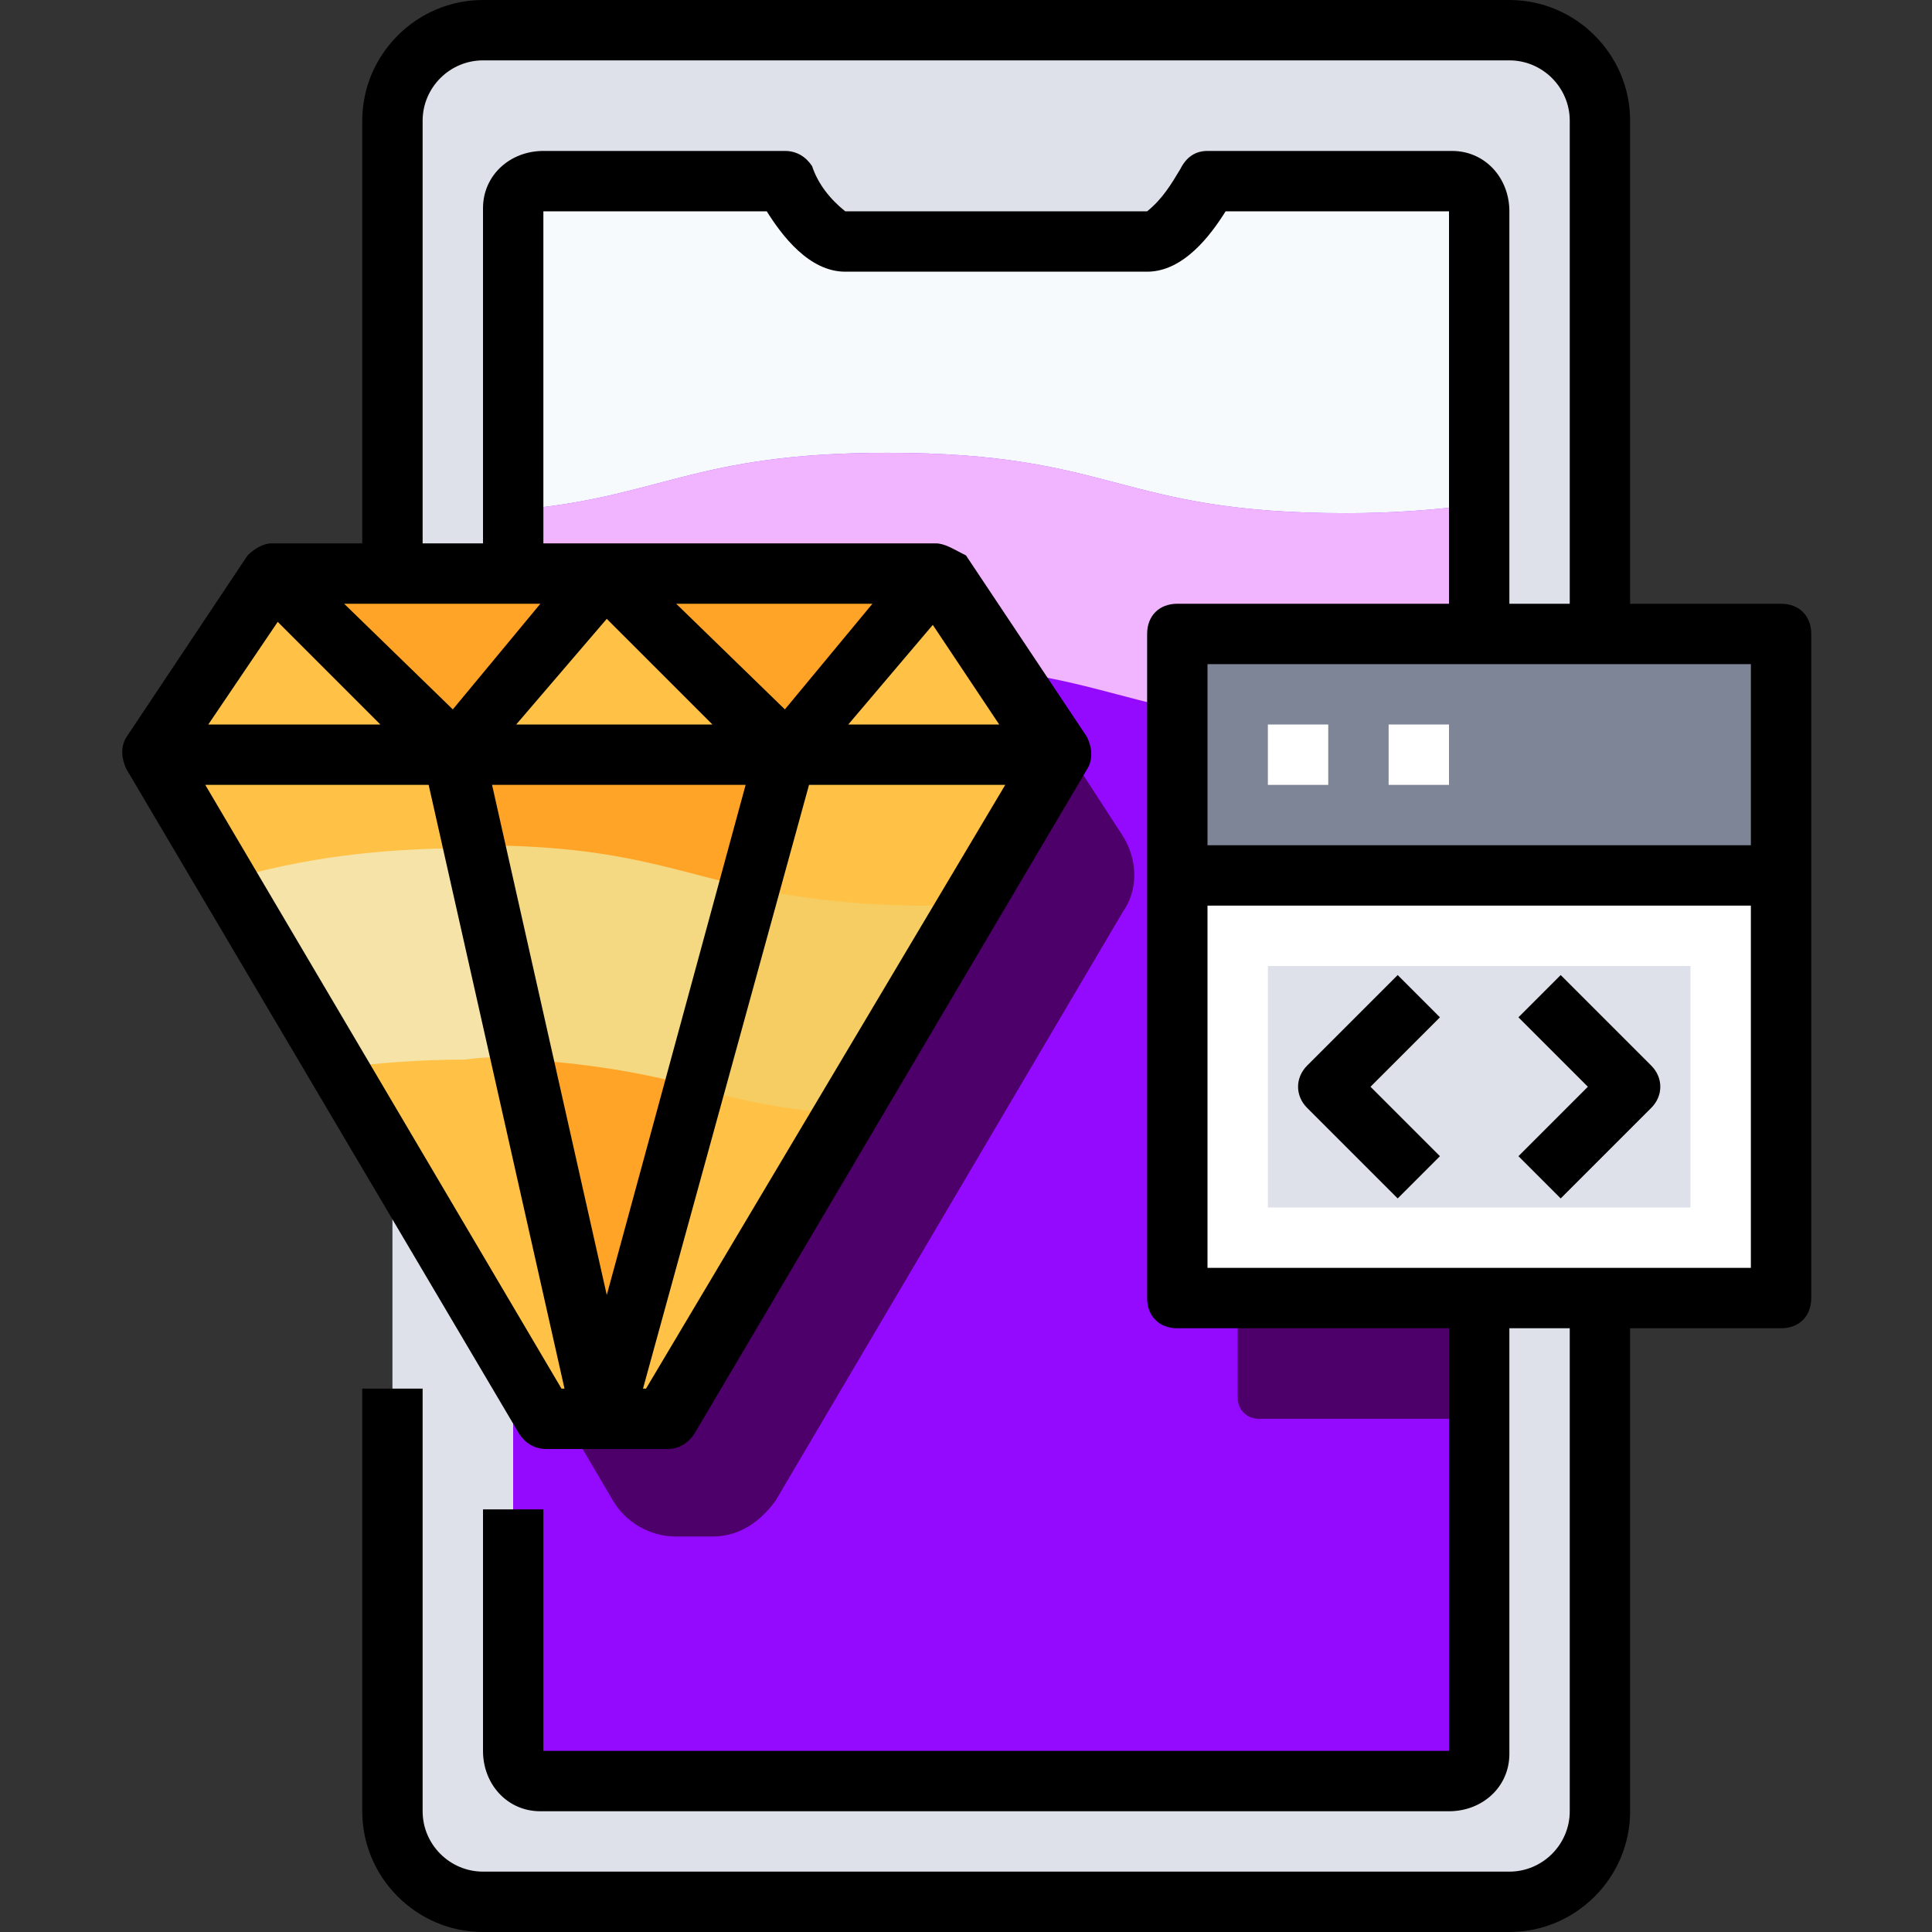 <svg xmlns="http://www.w3.org/2000/svg" xmlns:xlink="http://www.w3.org/1999/xlink" id="Capa_1" x="0px" y="0px" viewBox="0 0 64 64" style="enable-background:new 0 0 64 64;" xml:space="preserve"><rect x="0" y="0" width="64" height="64" fill="#333333" stroke="none"/><style type="text/css">	.st0{fill:#DFE1EA;}	.st1{fill:#940AFF;}	.st2{fill:#F1B4FF;}	.st3{fill:#F6FAFD;}	.st4{fill:#4D006A;}	.st5{fill:#ADB2C7;}	.st6{fill:#FFC247;}	.st7{fill:#FFA426;}	.st8{fill:#F5CD62;}	.st9{fill:#F5D882;}	.st10{fill:#F5E3A7;}	.st11{fill:#FFFFFF;}	.st12{fill:#7E8596;}</style><g id="_42-App_Development">	<path class="st0" d="M53,4v56c0,1.7-1.3,3-3,3H16c-1.7,0-3-1.3-3-3V4c0-1.7,1.3-3,3-3h34C51.7,1,53,2.3,53,4z M49,58V7  c0-0.5-0.4-1-1-1c0,0,0,0,0,0h-8c0,0-1,2-2,2H28c-1,0-2-2-2-2h-8c-0.5,0-1,0.4-1,1c0,0,0,0,0,0v51c0,0.5,0.4,1,1,1c0,0,0,0,0,0h30  C48.5,59,49,58.6,49,58C49,58,49,58,49,58z"></path>	<path class="st1" d="M49,7v51c0,0.5-0.4,1-1,1c0,0,0,0,0,0H18c-0.5,0-1-0.4-1-1c0,0,0,0,0,0V7c0-0.5,0.4-1,1-1c0,0,0,0,0,0h8  c0,0,1,2,2,2h10c1,0,2-2,2-2h8C48.5,6,49,6.4,49,7C49,7,49,7,49,7z"></path>	<path class="st2" d="M44.6,17c-7.6,0-7.6-2-15.2-2c-6.5,0-7.5,1.5-12.4,1.9v7c4.9-0.4,5.9-1.9,12.4-1.9c7.6,0,7.6,2,15.2,2  c1.5,0,2.9-0.1,4.4-0.3v-7C47.5,16.9,46.1,17,44.6,17z"></path>	<path class="st3" d="M17,7v9.9c4.9-0.4,5.9-1.9,12.4-1.9c7.6,0,7.6,2,15.2,2c1.5,0,2.9-0.1,4.4-0.3V7c0-0.5-0.4-1-1-1c0,0,0,0,0,0  h-8c0,0-1,2-2,2H28c-1,0-2-2-2-2h-8C17.5,6,17,6.4,17,7C17,7,17,7,17,7z"></path>	<path class="st4" d="M37.2,27.7l-2.4-3.7c-0.4-0.7-1.2-1.1-2-1.1H17v21.2l3.3,5.6c0.4,0.7,1.2,1.2,2.1,1.2h1.2  c0.9,0,1.6-0.5,2.1-1.2l11.5-19.5C37.7,29.5,37.7,28.5,37.2,27.7z"></path>	<path class="st5" d="M13.3,23c-0.1,0-0.2,0-0.3,0v14.4l4,6.8V23H13.3z"></path>	<path class="st4" d="M41.7,43h6.6c0.4,0,0.7,0.3,0.7,0.7v2.6c0,0.4-0.3,0.7-0.7,0.7h-6.6c-0.4,0-0.7-0.3-0.7-0.7v-2.6  C41,43.3,41.3,43,41.7,43z"></path>	<polygon class="st6" points="35,25 22,47 20,47 26,25  "></polygon>	<polygon class="st6" points="31,19 35,25 26,25  "></polygon>	<polygon class="st7" points="31,19 26,25 20,19  "></polygon>	<polygon class="st6" points="15,25 5,25 9,19  "></polygon>	<polygon class="st7" points="20,19 15,25 9,19  "></polygon>	<polygon class="st6" points="26,25 15,25 20,19  "></polygon>	<polygon class="st7" points="26,25 20,47 15,25  "></polygon>	<polygon class="st6" points="15,25 20,47 18,47 5,25  "></polygon>	<path class="st8" d="M30.6,30c-2,0-3.9-0.2-5.8-0.6L23,36c1.6,0.5,3.3,0.8,5,0.9l4.1-6.9C31.6,30,31.1,30,30.6,30z"></path>	<path class="st9" d="M17.3,35.1c1.9,0.1,3.9,0.4,5.7,0.9l1.8-6.6c-2.7-0.6-4.4-1.4-9.1-1.4L17.3,35.1z"></path>	<path class="st10" d="M17.3,35.1l-1.6-7c-0.1,0-0.2,0-0.3,0c-2.7,0-5.4,0.3-8,1.1l3.7,6.2c1.4-0.2,2.9-0.3,4.3-0.3  C16.1,35,16.7,35,17.3,35.1z"></path>	<rect x="39" y="29" class="st11" width="20" height="14"></rect>	<rect x="39" y="21" class="st12" width="20" height="8"></rect>	<rect x="42" y="32" class="st0" width="14" height="8"></rect>	<rect x="42" y="24" class="st11" width="2" height="2"></rect>	<rect x="46" y="24" class="st11" width="2" height="2"></rect>	<path d="M59,20h-5V4c0-2.2-1.8-4-4-4H16c-2.2,0-4,1.8-4,4v14H9c-0.3,0-0.6,0.2-0.8,0.4l-4,6c-0.2,0.3-0.2,0.7,0,1.1l13,22  c0.2,0.3,0.5,0.5,0.9,0.5h4c0.4,0,0.7-0.2,0.9-0.5l13-22c0.2-0.3,0.2-0.7,0-1.1l-4-6C31.6,18.2,31.3,18,31,18H18V7h7.4  c0.5,0.8,1.4,2,2.6,2h10c1.2,0,2.1-1.2,2.6-2H48v13h-9c-0.6,0-1,0.4-1,1v22c0,0.6,0.4,1,1,1h9v14H18v-8h-2v8c0,1.1,0.8,2,1.9,2  c0,0,0.1,0,0.1,0h30c1.1,0,2-0.8,2-1.9c0,0,0-0.1,0-0.1V44h2v16c0,1.1-0.9,2-2,2H16c-1.1,0-2-0.9-2-2V46h-2v14c0,2.2,1.8,4,4,4h34  c2.2,0,4-1.8,4-4V44h5c0.6,0,1-0.4,1-1V21C60,20.4,59.6,20,59,20z M17.9,20l-2.9,3.5L11.4,20H17.9z M9.2,20.6l3.4,3.4H6.9L9.2,20.6  z M18.6,46L6.8,26h7.4l4.5,20H18.6z M16.3,26h8.4l-4.6,16.9L16.3,26z M21.4,46h-0.1l5.5-20h6.5L21.4,46z M33.1,24h-5l2.8-3.3  L33.1,24z M28.9,20l-2.9,3.5L22.4,20H28.9z M20.1,20.5l3.5,3.5h-6.5L20.1,20.5z M40,5c-0.4,0-0.7,0.2-0.9,0.6  C38.8,6.1,38.5,6.6,38,7H28c-0.5-0.4-0.9-0.9-1.1-1.5C26.7,5.2,26.4,5,26,5h-8c-1.1,0-2,0.8-2,1.9c0,0,0,0.1,0,0.1v11h-2V4  c0-1.1,0.9-2,2-2h34c1.1,0,2,0.9,2,2v16h-2V7c0-1.1-0.8-2-1.9-2c0,0-0.1,0-0.1,0H40z M58,42H40V30h18V42z M58,28H40v-6h18V28z"></path>	<path d="M46.3,39.7l1.4-1.4L45.4,36l2.3-2.3l-1.4-1.4l-3,3c-0.4,0.4-0.4,1,0,1.4L46.3,39.7z"></path>	<path d="M51.7,39.7l3-3c0.4-0.4,0.4-1,0-1.4l-3-3l-1.4,1.4l2.3,2.3l-2.3,2.3L51.7,39.7z"></path></g></svg>